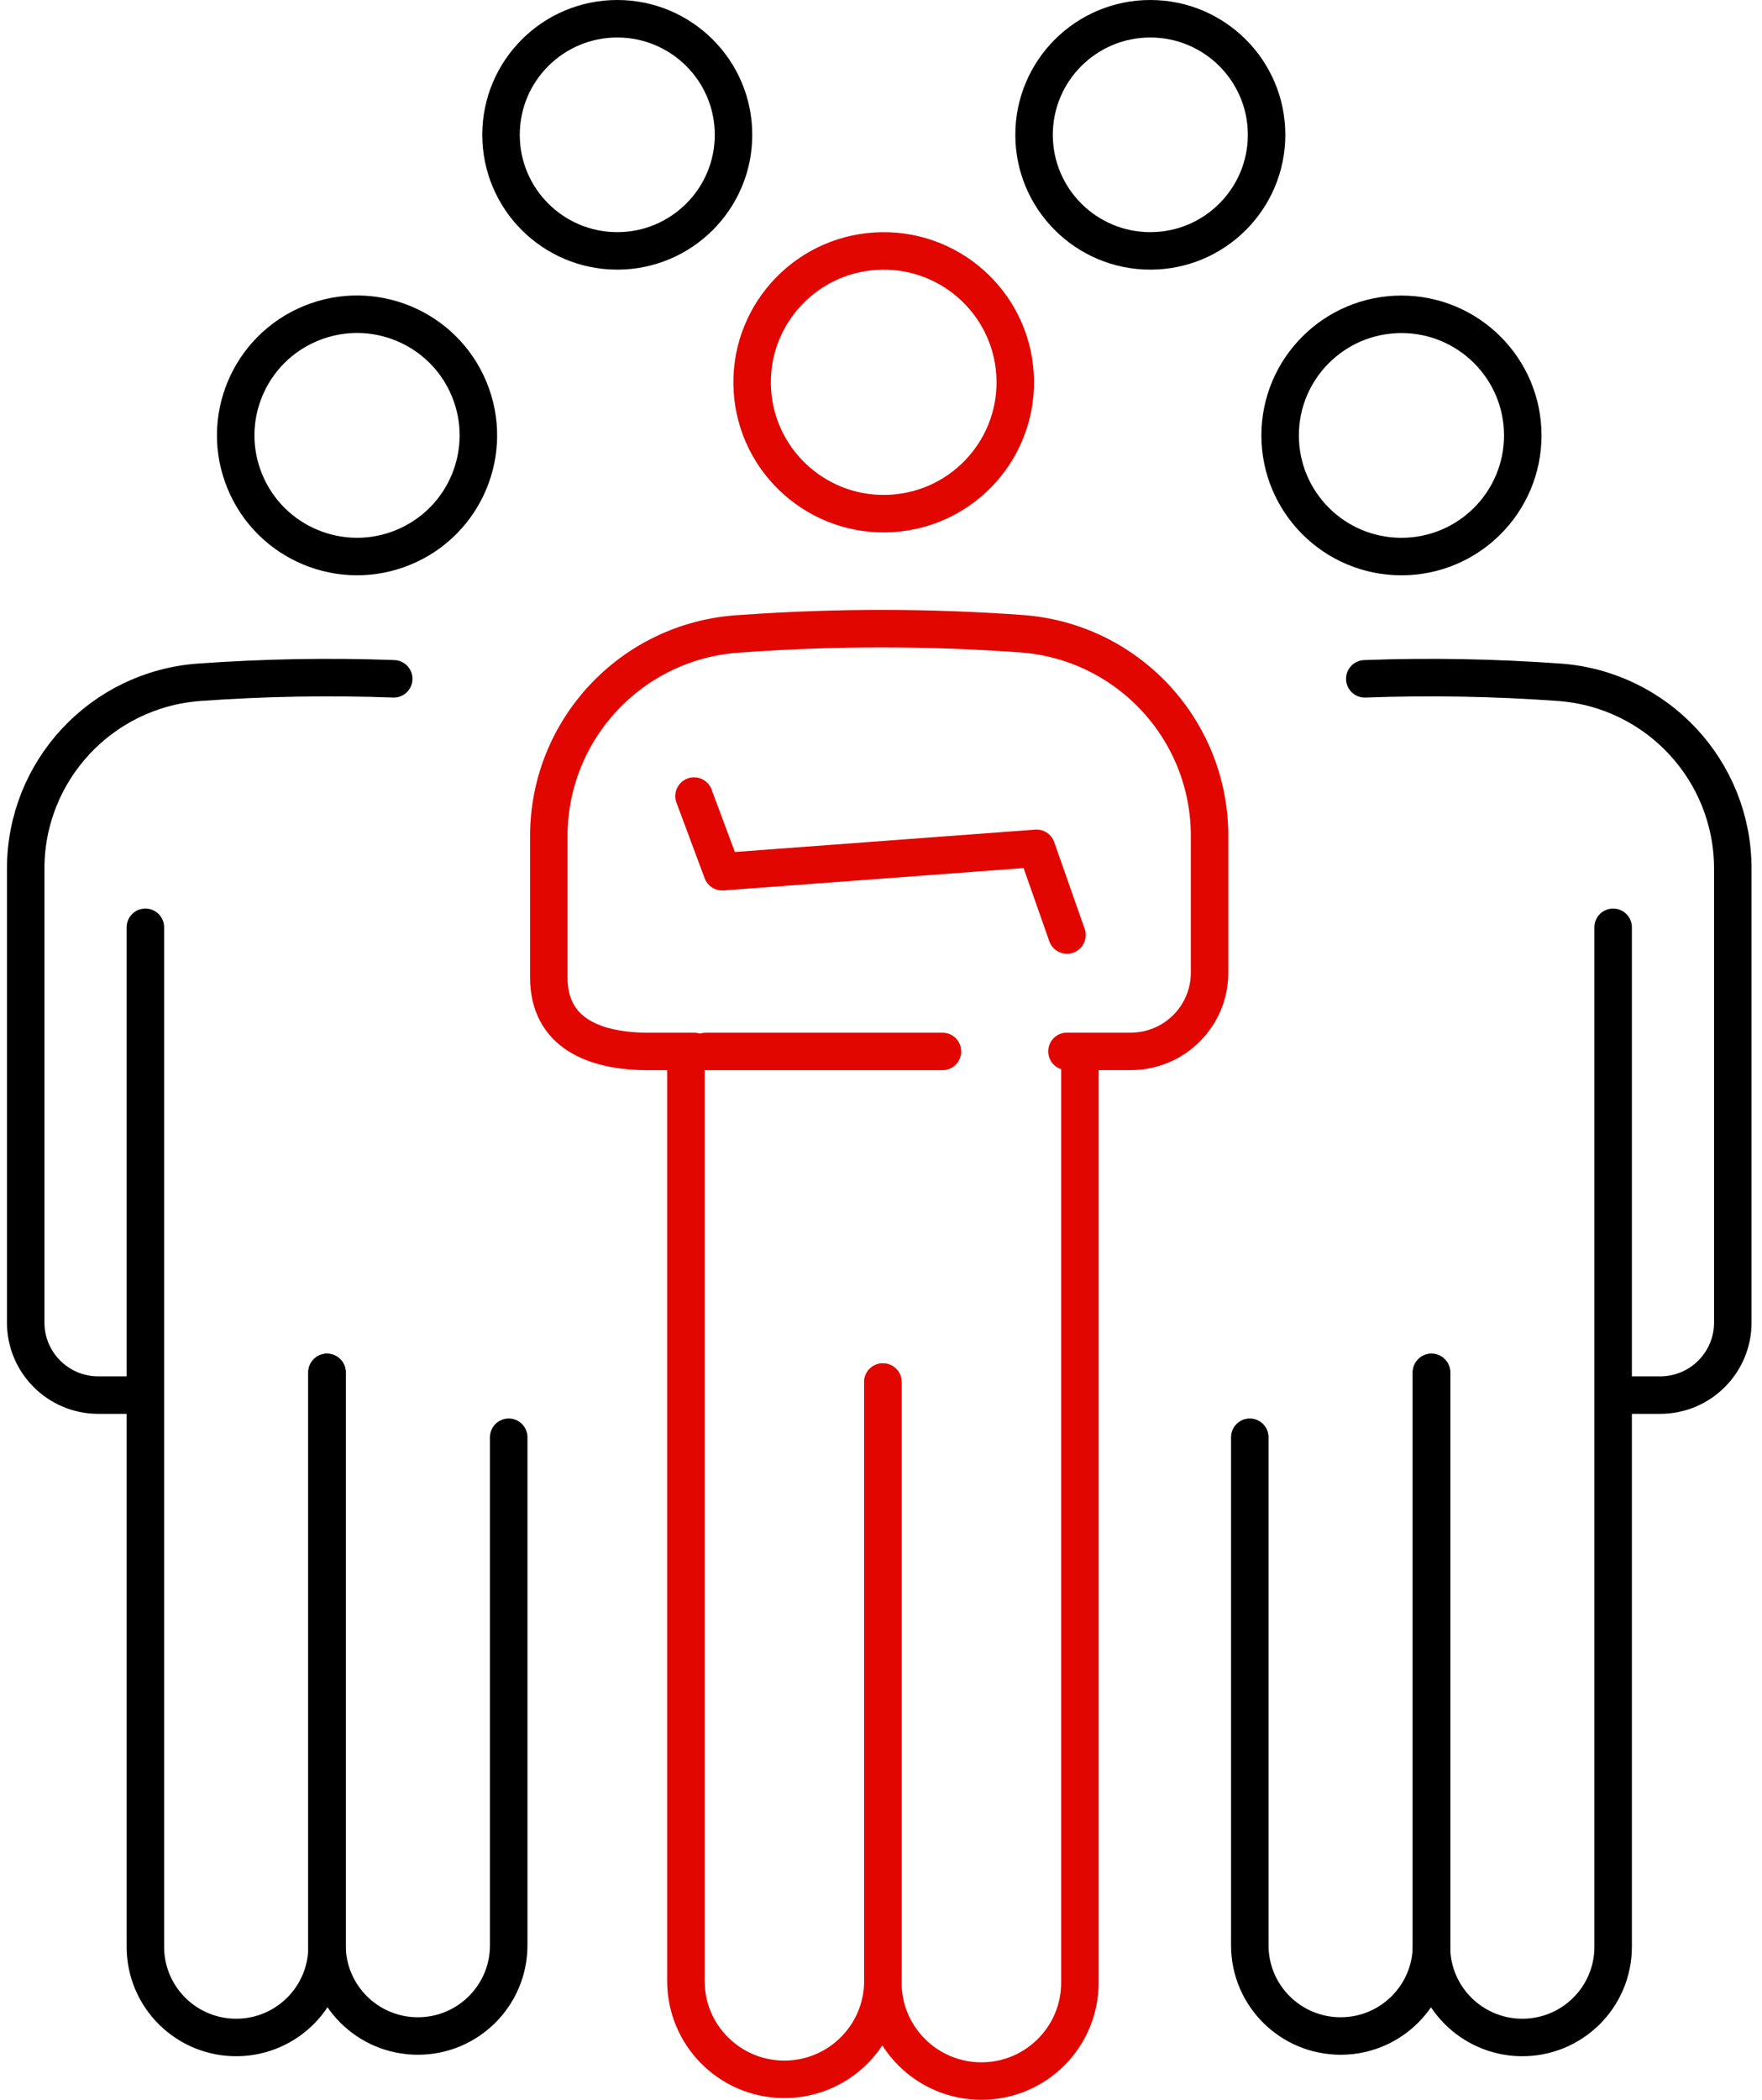 <svg width="94" height="112" viewBox="0 0 94 112" fill="none" xmlns="http://www.w3.org/2000/svg">
<path d="M47.579 27.385C51.448 27.145 54.391 23.82 54.15 19.957C53.91 16.095 50.579 13.158 46.709 13.397C42.84 13.637 39.898 16.962 40.138 20.825C40.378 24.687 43.709 27.624 47.579 27.385Z" stroke="#E10600" stroke-width="2" stroke-linecap="round" stroke-linejoin="round"/>
<path d="M47.1 73.717V105.662C47.1 108.594 44.693 110.958 41.755 110.908C38.889 110.858 36.592 108.526 36.592 105.662V56.082" stroke="#E10600" stroke-width="2" stroke-linecap="round" stroke-linejoin="round"/>
<path d="M57.611 56.082V105.754C57.611 108.651 55.257 111 52.356 111C49.454 111 47.1 108.651 47.1 105.754V73.717" stroke="#E10600" stroke-width="2" stroke-linecap="round" stroke-linejoin="round"/>
<path d="M50.279 56.082H37.662" stroke="#E10600" stroke-width="2" stroke-linecap="round" stroke-linejoin="round"/>
<path d="M37.025 56.082H34.592C31.658 56.082 29.279 55.07 29.279 52.142V44.595C29.279 38.922 33.671 34.215 39.34 33.814L39.709 33.789C44.627 33.442 49.567 33.445 54.485 33.8C60.147 34.208 64.528 38.912 64.528 44.577V51.883C64.528 54.201 62.646 56.078 60.324 56.078H56.921" stroke="#E10600" stroke-width="2" stroke-linecap="round" stroke-linejoin="round"/>
<path d="M21.511 29.197C24.817 27.839 26.393 24.063 25.033 20.764C23.673 17.464 19.89 15.89 16.585 17.248C13.279 18.606 11.702 22.382 13.063 25.681C14.423 28.981 18.206 30.555 21.511 29.197Z" stroke="black" stroke-width="2" stroke-linecap="round" stroke-linejoin="round"/>
<path d="M17.445 73.202V103.759C17.445 106.432 19.614 108.597 22.292 108.597C24.97 108.597 27.139 106.432 27.139 103.759V76.66" stroke="black" stroke-width="2" stroke-linecap="round" stroke-linejoin="round"/>
<path d="M7.756 49.461V103.84C7.756 106.545 9.975 108.721 12.685 108.675C15.327 108.628 17.446 106.477 17.446 103.84V73.202" stroke="black" stroke-width="2" stroke-linecap="round" stroke-linejoin="round"/>
<path d="M21.005 36.207C17.548 36.079 14.084 36.143 10.631 36.391C5.411 36.768 1.371 41.105 1.371 46.331V70.544C1.371 72.681 3.106 74.413 5.247 74.413H7.381" stroke="black" stroke-width="2" stroke-linecap="round" stroke-linejoin="round"/>
<path d="M74.765 29.686C78.339 29.686 81.237 26.793 81.237 23.225C81.237 19.658 78.339 16.765 74.765 16.765C71.191 16.765 68.293 19.658 68.293 23.225C68.293 26.793 71.191 29.686 74.765 29.686Z" stroke="black" stroke-width="2" stroke-linecap="round" stroke-linejoin="round"/>
<path d="M76.368 73.202V103.759C76.368 106.432 74.199 108.597 71.521 108.597C68.843 108.597 66.674 106.432 66.674 103.759V76.66" stroke="black" stroke-width="2" stroke-linecap="round" stroke-linejoin="round"/>
<path d="M86.058 49.461V103.84C86.058 106.545 83.839 108.721 81.129 108.675C78.487 108.628 76.367 106.477 76.367 103.84V73.202" stroke="black" stroke-width="2" stroke-linecap="round" stroke-linejoin="round"/>
<path d="M72.809 36.207C76.265 36.079 79.729 36.143 83.182 36.391C88.402 36.768 92.442 41.105 92.442 46.331V70.544C92.442 72.681 90.707 74.413 88.566 74.413H86.432" stroke="black" stroke-width="2" stroke-linecap="round" stroke-linejoin="round"/>
<path d="M37.025 42.461L38.53 46.497L55.297 45.248L56.922 49.873" stroke="#E10600" stroke-width="2" stroke-linecap="round" stroke-linejoin="round"/>
<path d="M39.132 7.191C39.132 10.609 36.355 13.382 32.93 13.382C29.506 13.382 26.729 10.609 26.729 7.191C26.729 3.772 29.506 1 32.93 1C36.355 1 39.132 3.772 39.132 7.191Z" stroke="black" stroke-width="2" stroke-linecap="round" stroke-linejoin="round"/>
<path d="M67.57 7.191C67.57 10.609 64.792 13.382 61.368 13.382C57.943 13.382 55.166 10.609 55.166 7.191C55.166 3.772 57.943 1 61.368 1C64.792 1 67.57 3.772 67.57 7.191Z" stroke="black" stroke-width="2" stroke-linecap="round" stroke-linejoin="round"/>
</svg>
